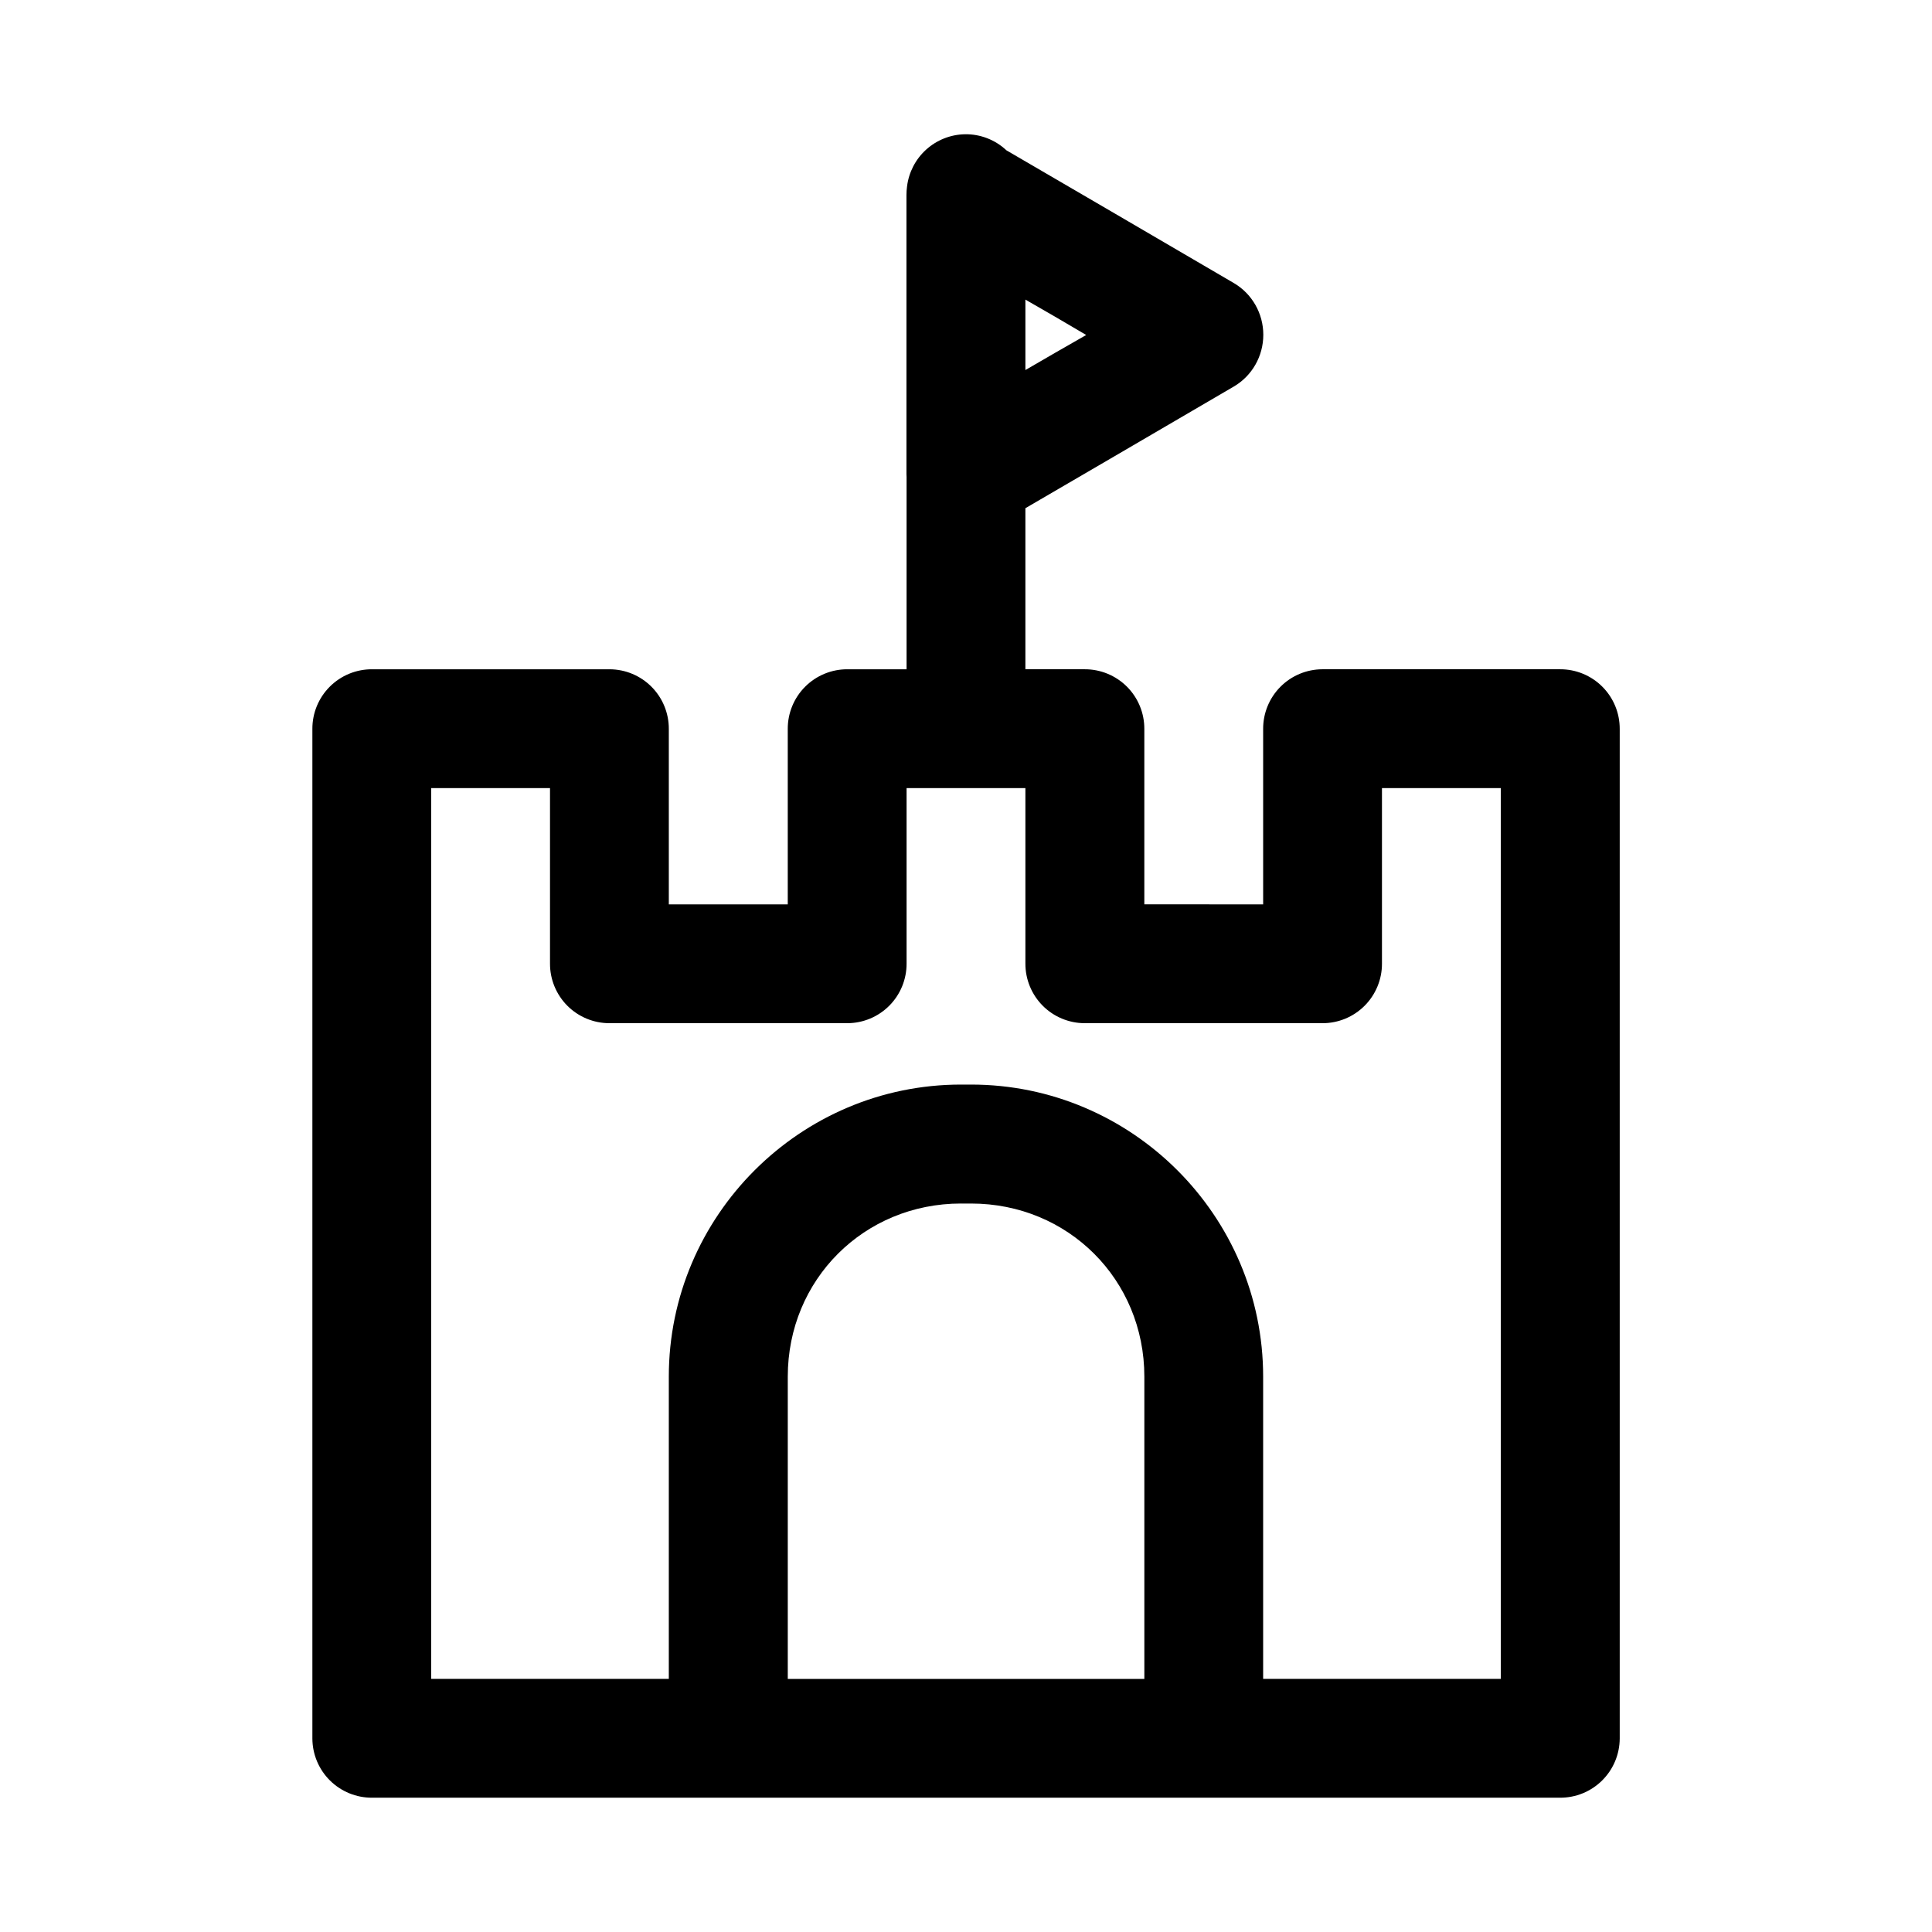 <?xml version="1.0" encoding="UTF-8"?>
<!-- The Best Svg Icon site in the world: iconSvg.co, Visit us! https://iconsvg.co -->
<svg fill="#000000" width="800px" height="800px" version="1.1" viewBox="144 144 512 512" xmlns="http://www.w3.org/2000/svg">
 <path d="m399.72 179.58c-3.797 0.066-7.441 1.508-10.262 4.051-2.816 2.543-4.625 6.016-5.082 9.785-0.105 0.754-0.156 1.512-0.156 2.273v73.984c0.008 0.238 0.016 0.473 0.031 0.711v50.984l-15.684-0.004c-4.195-0.016-8.223 1.645-11.191 4.613s-4.629 6.996-4.613 11.195v46.496l-31.52-0.004v-46.496 0.004c0.016-4.176-1.625-8.188-4.566-11.152-2.941-2.965-6.938-4.637-11.113-4.656h-62.977c-4.199-0.016-8.227 1.645-11.195 4.613s-4.629 6.996-4.609 11.195v267.56-0.004c0.016 4.176 1.688 8.172 4.652 11.113s6.977 4.586 11.152 4.57h314.82c4.18 0.023 8.199-1.617 11.168-4.559 2.973-2.941 4.648-6.945 4.668-11.125v-267.56 0.004c0.016-4.203-1.648-8.238-4.625-11.207-2.973-2.969-7.012-4.625-11.211-4.602h-62.977c-4.176 0.02-8.176 1.691-11.117 4.656-2.941 2.965-4.582 6.977-4.566 11.152v46.496l-31.488-0.004v-46.496 0.004c0.016-4.203-1.648-8.238-4.621-11.207-2.977-2.969-7.012-4.625-11.215-4.602h-15.684v-42.68l23.523-13.715 31.734-18.543c4.824-2.832 7.793-8.051 7.793-13.699 0-5.644-2.969-10.863-7.793-13.699l-31.734-18.543-28.535-16.637v0.004c-2.977-2.801-6.926-4.332-11.008-4.273zm16.02 43.82 7.902 4.551 8.211 4.824-8.211 4.707-7.902 4.582zm-157.47 129.46h31.488v46.496-0.004c-0.016 4.199 1.645 8.227 4.613 11.195s6.996 4.625 11.195 4.609h63.008-0.004c4.176-0.016 8.176-1.691 11.117-4.652 2.941-2.965 4.582-6.977 4.566-11.152v-46.496h31.488v46.496c-0.016 4.176 1.629 8.188 4.57 11.152 2.938 2.961 6.938 4.637 11.113 4.652h63.008c4.195 0.016 8.227-1.641 11.191-4.609 2.969-2.969 4.629-6.996 4.613-11.195v-46.496h31.488v236.07h-62.977v-80.105c0-42.609-34.789-77.398-77.398-77.398h-2.676c-42.609 0-77.43 34.789-77.43 77.398v80.105h-62.977zm140.41 110.09h2.676c25.715 0 45.91 20.164 45.91 45.879v80.105l-94.496-0.004v-80.105c0-25.715 20.195-45.879 45.91-45.879z" fill-rule="evenodd"/>
</svg>